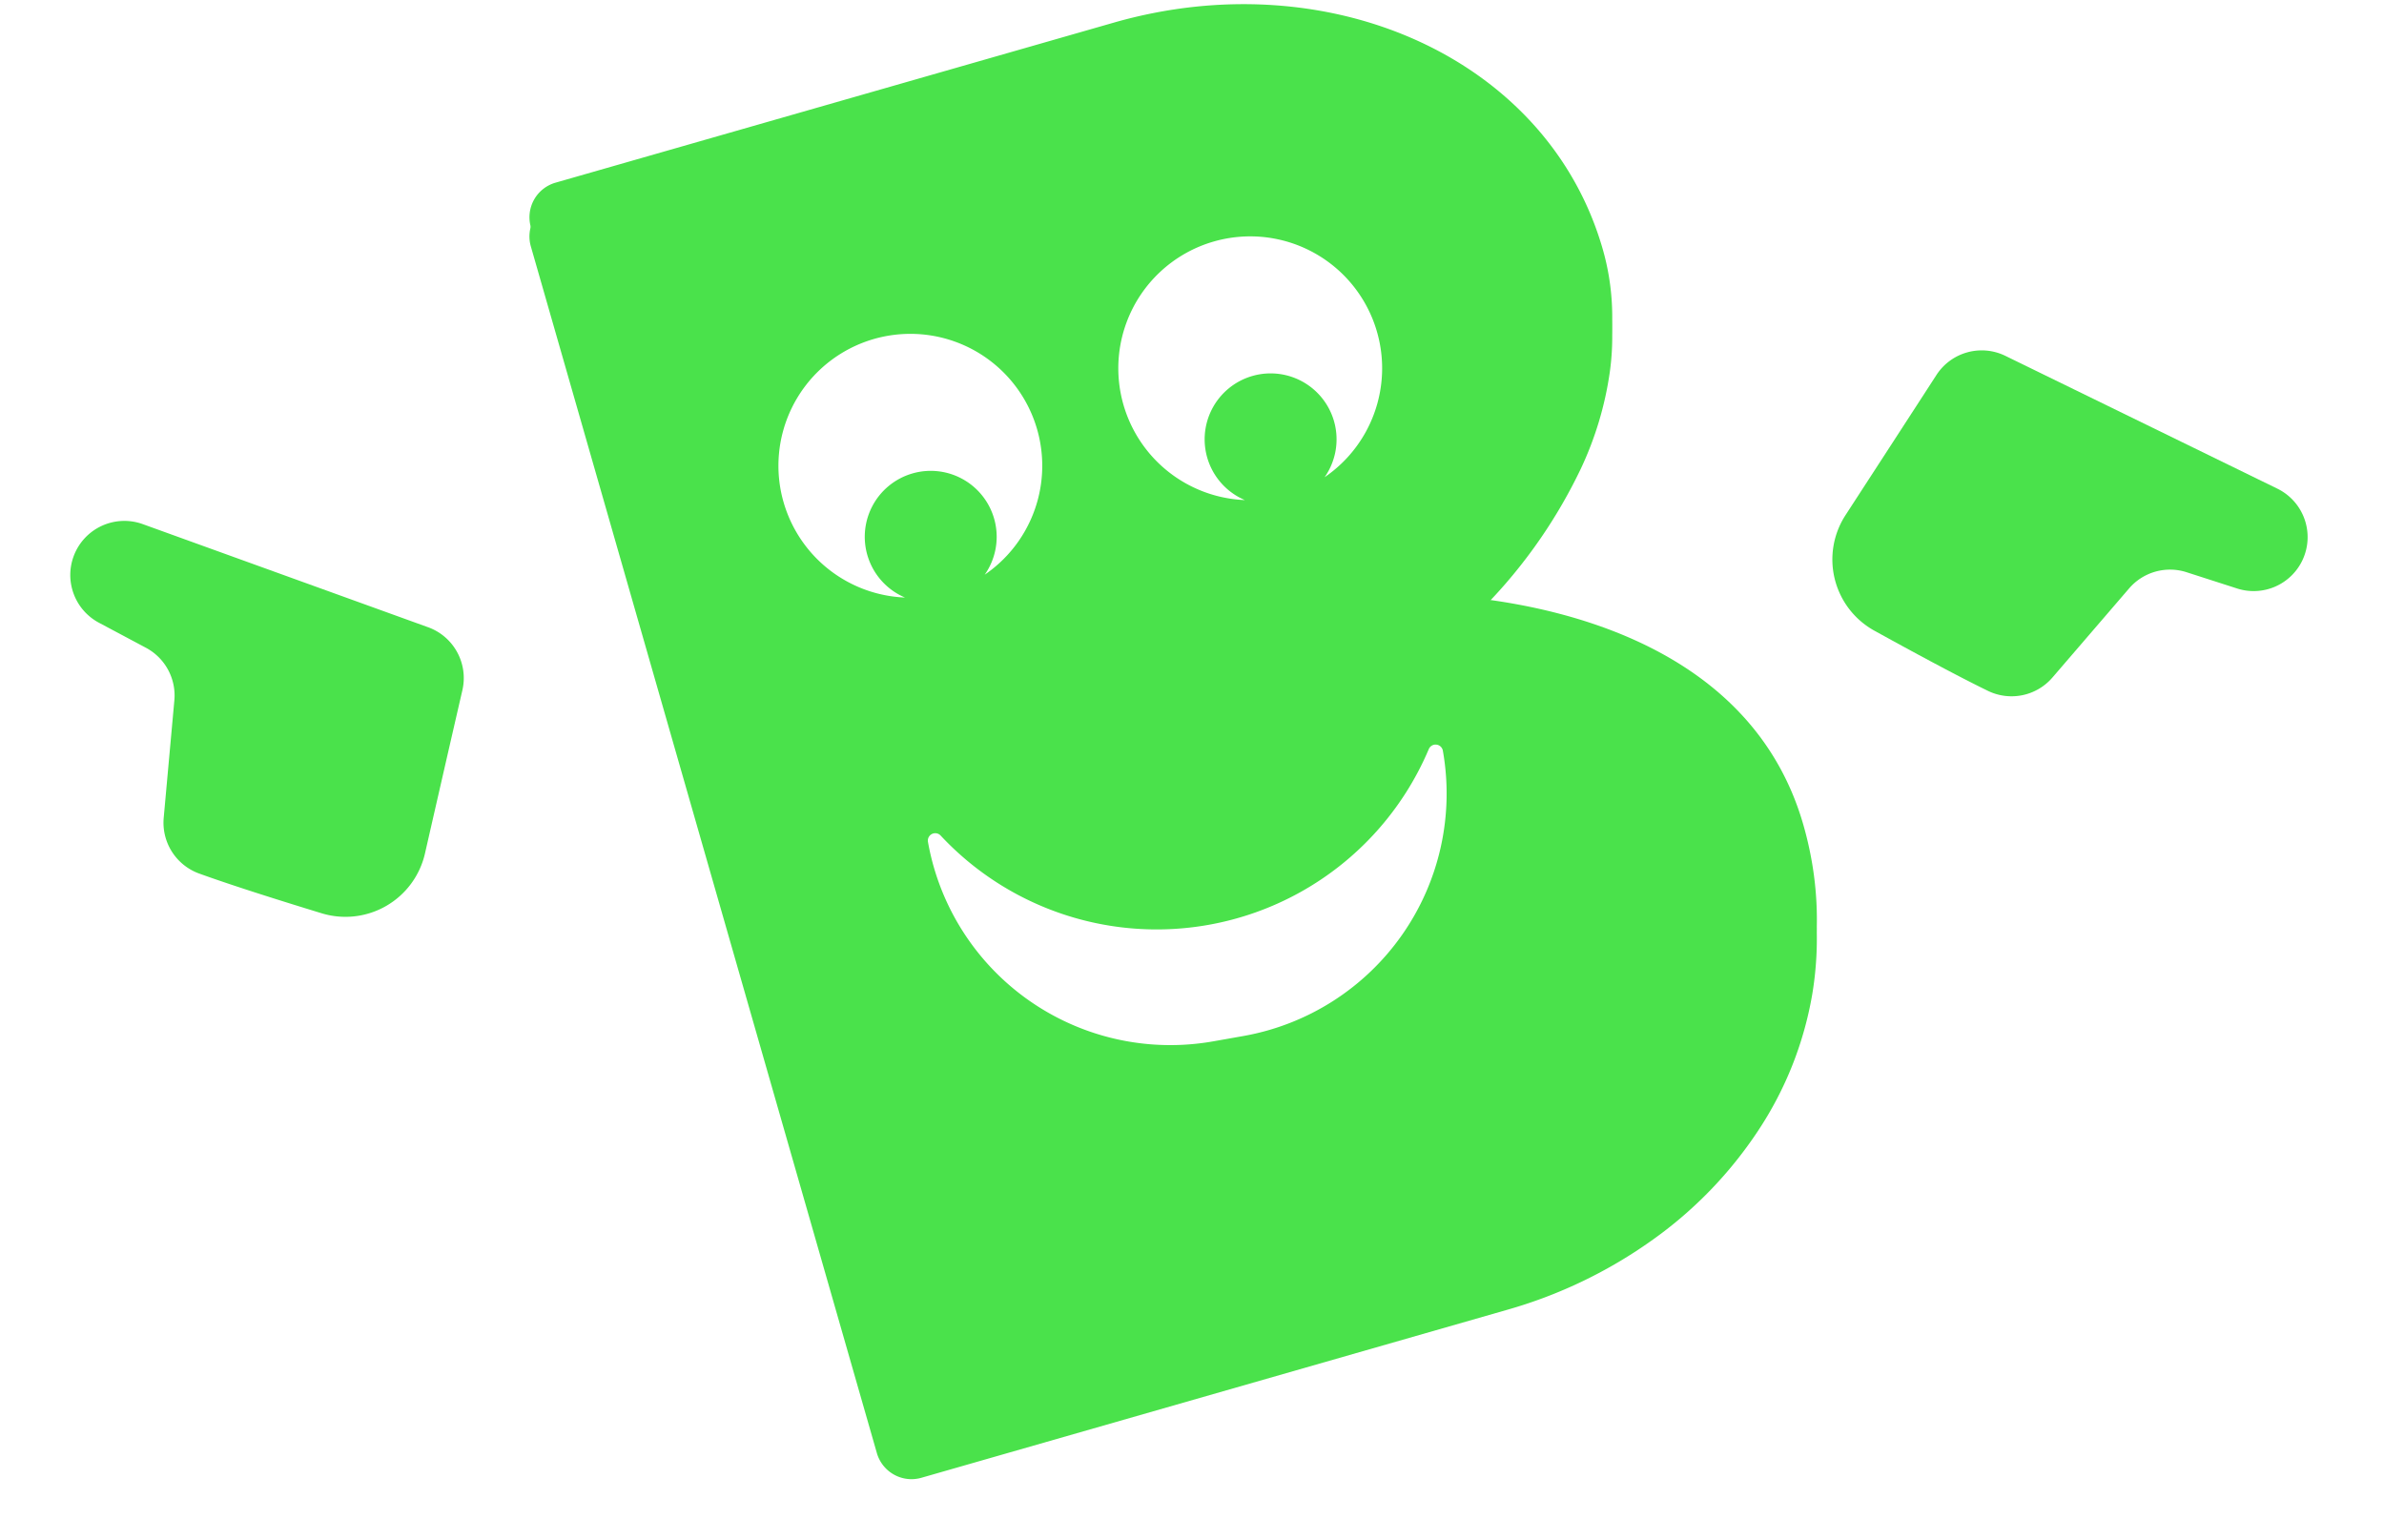 <svg xmlns="http://www.w3.org/2000/svg" xmlns:xlink="http://www.w3.org/1999/xlink" width="373.287" height="241.119" viewBox="0 0 373.287 241.119">
  <defs>
    <filter id="Path_385" x="267.492" y="29.796" width="105.795" height="99.788" filterUnits="userSpaceOnUse">
      <feOffset dy="3" input="SourceAlpha"/>
      <feGaussianBlur stdDeviation="3" result="blur"/>
      <feFlood flood-opacity="0.243"/>
      <feComposite operator="in" in2="blur"/>
      <feComposite in="SourceGraphic"/>
    </filter>
    <filter id="Path_386" x="0" y="59.949" width="90.568" height="100.529" filterUnits="userSpaceOnUse">
      <feOffset dy="3" input="SourceAlpha"/>
      <feGaussianBlur stdDeviation="3" result="blur-2"/>
      <feFlood flood-opacity="0.243"/>
      <feComposite operator="in" in2="blur-2"/>
      <feComposite in="SourceGraphic"/>
    </filter>
    <filter id="Subtraction_1" x="73.389" y="9.699" width="220.605" height="231.42" filterUnits="userSpaceOnUse">
      <feOffset dy="3" input="SourceAlpha"/>
      <feGaussianBlur stdDeviation="3" result="blur-3"/>
      <feFlood flood-opacity="0.243"/>
      <feComposite operator="in" in2="blur-3"/>
      <feComposite in="SourceGraphic"/>
    </filter>
  </defs>
  <g id="Group_212" data-name="Group 212" transform="translate(20528.219 12288.979)">
    <g transform="matrix(1, 0, 0, 1, -20528.22, -12288.98)" filter="url(#Path_385)">
      <path id="Path_385-2" data-name="Path 385" d="M3.51,29.438,42,1.607A8.469,8.469,0,0,1,53.738,3.388h0a8.469,8.469,0,0,1-.885,11.167l-5.995,5.8a8.469,8.469,0,0,0-2.006,9.146l6.669,17.207a8.466,8.466,0,0,1-2.93,9.921c-4.415,3.2-11.01,7.562-16.718,11.266a12.772,12.772,0,0,1-18.136-4.552C9.585,55.821,4.4,46.42,1.061,40.4A8.465,8.465,0,0,1,3.51,29.438" transform="matrix(0.47, 0.88, -0.88, 0.47, 338.26, 35.8)" fill="#4ae24b"/>
    </g>
    <g transform="matrix(1, 0, 0, 1, -20528.22, -12288.98)" filter="url(#Path_386)">
      <path id="Path_386-2" data-name="Path 386" d="M51.922,29.438,13.433,1.607A8.469,8.469,0,0,0,1.694,3.388h0a8.469,8.469,0,0,0,.885,11.167l5.995,5.8a8.469,8.469,0,0,1,2.006,9.146L3.91,46.714a8.466,8.466,0,0,0,2.93,9.921c4.415,3.2,11.01,7.562,16.718,11.266A12.772,12.772,0,0,0,41.7,63.349C45.848,55.821,51.037,46.42,54.372,40.4a8.465,8.465,0,0,0-2.449-10.964" transform="translate(9 81.23) rotate(-16)" fill="#4ae24b"/>
    </g>
    <g transform="matrix(1, 0, 0, 1, -20528.22, -12288.98)" filter="url(#Subtraction_1)">
      <path id="Subtraction_1-2" data-name="Subtraction 1" d="M59.8,212.42h0a5.653,5.653,0,0,1-5.4-4.092L.219,19.378A5.648,5.648,0,0,1,4.087,12.4L47.336,0H153.954a50.422,50.422,0,0,1,8.541,10.3,49.4,49.4,0,0,1,5.565,12.534,39.587,39.587,0,0,1,1.1,16.258A52.974,52.974,0,0,1,164.6,54.254a80.46,80.46,0,0,1-16.717,23.17c7.766.892,19.158,3.121,29.32,8.661,11.449,6.241,18.942,15.291,22.27,26.9a52.932,52.932,0,0,1,1.389,23.512,55.555,55.555,0,0,1-8.429,21.288,64.8,64.8,0,0,1-16.516,17.12,73.8,73.8,0,0,1-22.873,11.008L61.378,212.2A5.719,5.719,0,0,1,59.8,212.42Zm3.742-98.15a1.2,1.2,0,0,0-.907.423,1.128,1.128,0,0,0-.24.938A38.557,38.557,0,0,0,100.3,147.46a38.909,38.909,0,0,0,6.769-.6l4.715-.833a38.514,38.514,0,0,0,31.232-44.676,1.157,1.157,0,0,0-2.208-.24,46.337,46.337,0,0,1-42.657,28.236A45.735,45.735,0,0,1,79.6,125.436a46.249,46.249,0,0,1-15.211-10.79A1.15,1.15,0,0,0,63.544,114.27ZM59.65,36.07a20.657,20.657,0,0,0-.848,41.3,10.328,10.328,0,0,1,4.034-19.834,10.4,10.4,0,0,1,6.158,2.042,10.322,10.322,0,0,1,2.291,14.213,20.657,20.657,0,0,0,.68-33.633A20.8,20.8,0,0,0,59.65,36.07Zm53.22-15.261A20.66,20.66,0,0,0,93.007,47.163a20.659,20.659,0,0,0,19.017,14.944,10.327,10.327,0,1,1,12.483-3.579,20.658,20.658,0,0,0,.68-33.634A20.8,20.8,0,0,0,112.87,20.809Z" transform="translate(82.9 16.2)" fill="#4ae24b" stroke="rgba(0,0,0,0)" stroke-miterlimit="10" stroke-width="1"/>
    </g>
    <circle id="Ellipse_95" data-name="Ellipse 95" cx="26.129" cy="26.129" r="26.129" transform="translate(-20412.182 -12244.785)" fill="#fff"/>
    <circle id="Ellipse_96" data-name="Ellipse 96" cx="26.129" cy="26.129" r="26.129" transform="translate(-20356.514 -12256.146)" fill="#fff"/>
    <circle id="Ellipse_97" data-name="Ellipse 97" cx="52.259" cy="52.259" r="52.259" transform="translate(-20389.461 -12194.799)" fill="#fff"/>
    <path id="Subtraction_2" data-name="Subtraction 2" d="M147.878,92.974c11.369-10.982,26.481-32.611,20.178-54.59C159.463,8.415,125.149-6.762,91.469,2.9L4.085,27.952A5.636,5.636,0,0,0,.217,34.928L54.4,223.878a5.638,5.638,0,0,0,6.978,3.867l91.665-26.285c33.965-9.739,55.594-40.96,46.427-72.927-7.53-26.261-34.659-33.616-51.589-35.559m-108.1-15a20.654,20.654,0,1,1,31.5,11.365A10.327,10.327,0,1,0,58.8,92.917,20.659,20.659,0,0,1,39.782,77.973M143.017,116.9a38.545,38.545,0,0,1-31.233,44.675l-4.715.834a38.544,38.544,0,0,1-44.675-31.233,1.157,1.157,0,0,1,1.99-.984,46.266,46.266,0,0,0,76.425-13.533A1.156,1.156,0,0,1,143.017,116.9ZM124.5,74.077a10.327,10.327,0,1,0-12.482,3.579A20.655,20.655,0,1,1,124.5,74.077" transform="translate(-20445.313 -12288.329)" fill="#4ae24b" stroke="rgba(0,0,0,0)" stroke-miterlimit="10" stroke-width="1"/>
  </g>
</svg>
